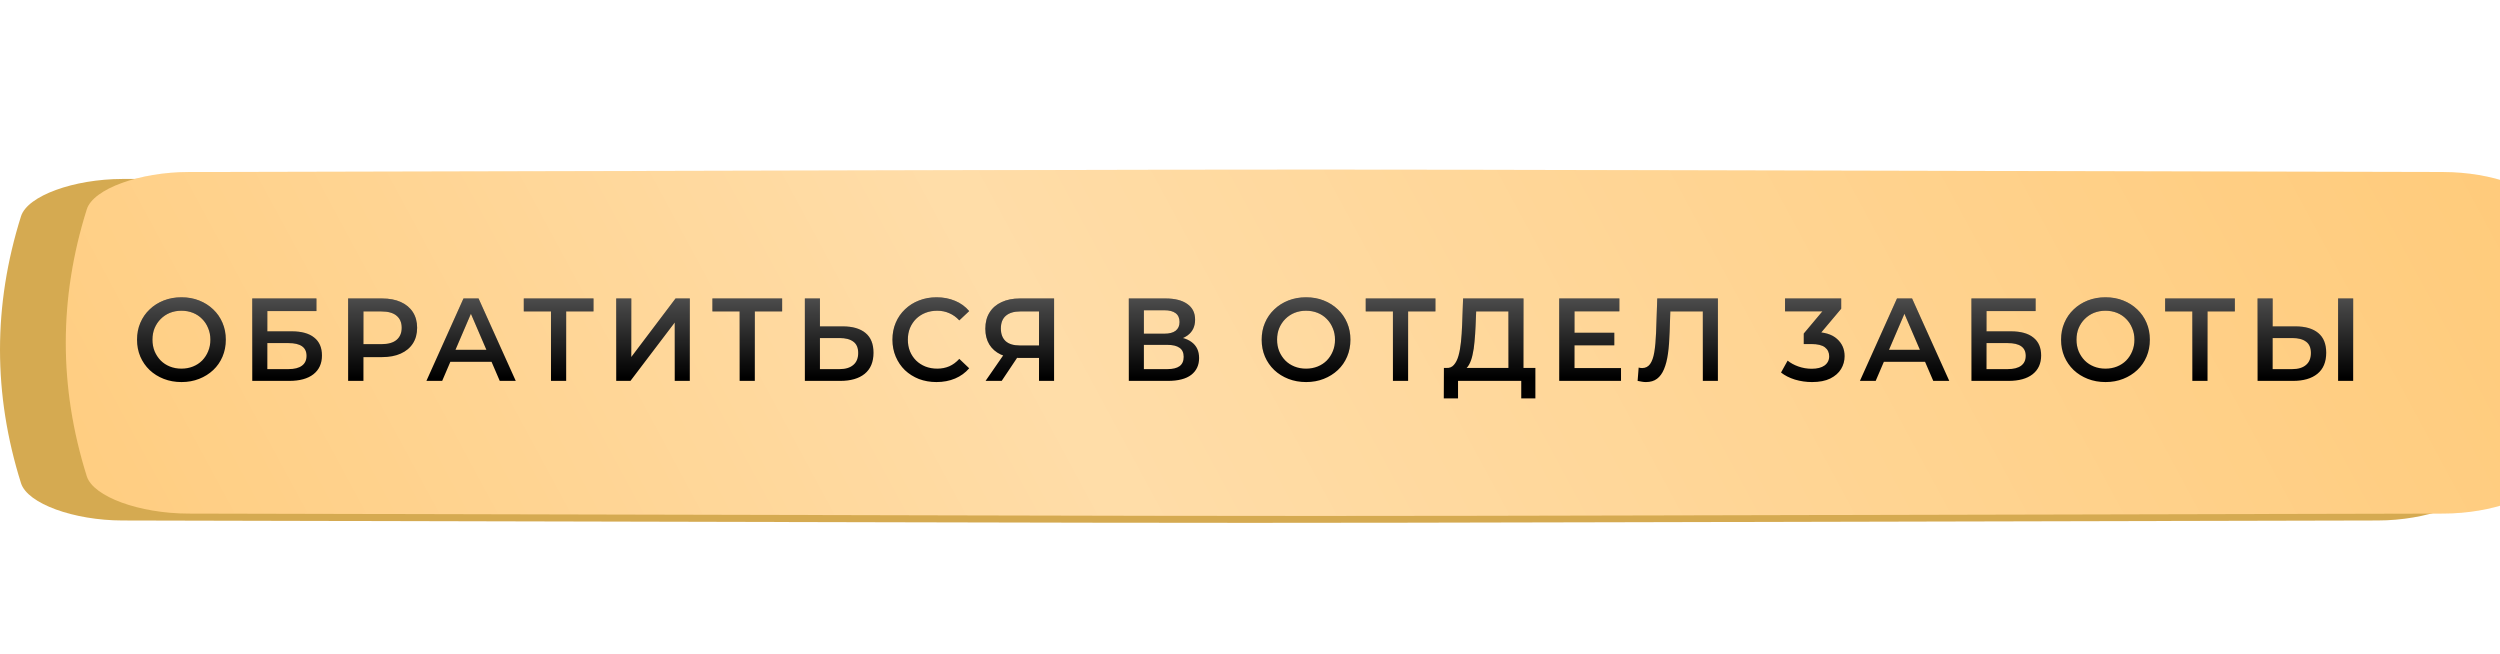 <?xml version="1.0" encoding="UTF-8"?> <svg xmlns="http://www.w3.org/2000/svg" width="722" height="189" viewBox="0 0 722 189" fill="none"><g filter="url(#filter0_f_3269_34)"><path d="M627.807 62.444C289.763 61.852 446.237 61.852 108.193 62.444C97.012 62.464 86.337 65.598 84.844 69.442C78.385 86.147 78.385 102.853 84.844 119.559C86.337 123.402 97.012 126.536 108.193 126.556C446.237 127.148 289.763 127.148 627.807 126.556C638.988 126.536 649.662 123.402 651.154 119.559C657.615 102.853 657.615 86.147 651.154 69.442C649.662 65.598 638.988 62.464 627.807 62.444Z" fill="#FFD172"></path></g><path d="M686.66 51.683C262.932 50.772 459.067 50.772 35.339 51.683C21.324 51.714 7.944 56.535 6.072 62.449C-2.024 88.149 -2.024 113.85 6.072 139.552C7.944 145.465 21.324 150.286 35.339 150.317C459.067 151.228 262.932 151.228 686.66 150.317C700.676 150.286 714.056 145.465 715.926 139.552C724.025 113.85 724.025 88.149 715.926 62.448C714.056 56.535 700.676 51.714 686.66 51.683Z" fill="#D5AA51"></path><g filter="url(#filter1_ii_3269_34)"><path d="M686.66 47.683C262.932 46.772 459.067 46.772 35.339 47.683C21.324 47.714 7.944 52.535 6.072 58.449C-2.024 84.149 -2.024 109.85 6.072 135.552C7.944 141.465 21.324 146.286 35.339 146.317C459.067 147.228 262.932 147.228 686.66 146.317C700.676 146.286 714.056 141.465 715.926 135.552C724.025 109.85 724.025 84.149 715.926 58.448C714.056 52.535 700.676 47.714 686.66 47.683Z" fill="#FFC771"></path><path d="M686.66 47.683C262.932 46.772 459.067 46.772 35.339 47.683C21.324 47.714 7.944 52.535 6.072 58.449C-2.024 84.149 -2.024 109.85 6.072 135.552C7.944 141.465 21.324 146.286 35.339 146.317C459.067 147.228 262.932 147.228 686.66 146.317C700.676 146.286 714.056 141.465 715.926 135.552C724.025 109.85 724.025 84.149 715.926 58.448C714.056 52.535 700.676 47.714 686.66 47.683Z" fill="url(#paint0_linear_3269_34)" fill-opacity="0.39"></path></g><path d="M52.428 110.34C50.57 110.34 48.858 110.034 47.294 109.422C45.73 108.81 44.37 107.96 43.215 106.872C42.059 105.761 41.163 104.469 40.529 102.996C39.894 101.5 39.577 99.868 39.577 98.1C39.577 96.332 39.894 94.711 40.529 93.238C41.163 91.742 42.059 90.45 43.215 89.362C44.37 88.251 45.73 87.39 47.294 86.778C48.858 86.166 50.559 85.86 52.395 85.86C54.253 85.86 55.953 86.166 57.495 86.778C59.059 87.39 60.419 88.251 61.575 89.362C62.73 90.45 63.626 91.742 64.26 93.238C64.895 94.711 65.213 96.332 65.213 98.1C65.213 99.868 64.895 101.5 64.26 102.996C63.626 104.492 62.73 105.784 61.575 106.872C60.419 107.96 59.059 108.81 57.495 109.422C55.953 110.034 54.264 110.34 52.428 110.34ZM52.395 106.464C53.596 106.464 54.706 106.26 55.727 105.852C56.746 105.444 57.63 104.866 58.379 104.118C59.127 103.347 59.705 102.463 60.112 101.466C60.543 100.446 60.758 99.324 60.758 98.1C60.758 96.876 60.543 95.765 60.112 94.768C59.705 93.748 59.127 92.864 58.379 92.116C57.63 91.345 56.746 90.756 55.727 90.348C54.706 89.94 53.596 89.736 52.395 89.736C51.193 89.736 50.083 89.94 49.062 90.348C48.065 90.756 47.181 91.345 46.41 92.116C45.663 92.864 45.073 93.748 44.642 94.768C44.234 95.765 44.031 96.876 44.031 98.1C44.031 99.301 44.234 100.412 44.642 101.432C45.073 102.452 45.663 103.347 46.41 104.118C47.158 104.866 48.042 105.444 49.062 105.852C50.083 106.26 51.193 106.464 52.395 106.464ZM72.853 110V86.2H91.383V89.838H77.205V95.686H84.243C87.099 95.686 89.264 96.287 90.737 97.488C92.233 98.667 92.981 100.389 92.981 102.656C92.981 104.991 92.154 106.804 90.499 108.096C88.867 109.365 86.555 110 83.563 110H72.853ZM77.205 106.6H83.325C85.025 106.6 86.317 106.271 87.201 105.614C88.085 104.957 88.527 104.005 88.527 102.758C88.527 100.31 86.793 99.086 83.325 99.086H77.205V106.6ZM100.541 110V86.2H110.333C112.441 86.2 114.243 86.54 115.739 87.22C117.258 87.9 118.425 88.875 119.241 90.144C120.057 91.413 120.465 92.921 120.465 94.666C120.465 96.411 120.057 97.919 119.241 99.188C118.425 100.457 117.258 101.432 115.739 102.112C114.243 102.792 112.441 103.132 110.333 103.132H102.989L104.961 101.058V110H100.541ZM104.961 101.534L102.989 99.392H110.129C112.078 99.392 113.54 98.984 114.515 98.168C115.512 97.329 116.011 96.162 116.011 94.666C116.011 93.147 115.512 91.98 114.515 91.164C113.54 90.348 112.078 89.94 110.129 89.94H102.989L104.961 87.764V101.534ZM123.145 110L133.855 86.2H138.207L148.951 110H144.327L135.113 88.546H136.881L127.701 110H123.145ZM128.075 104.492L129.265 101.024H142.117L143.307 104.492H128.075ZM159.124 110V88.852L160.178 89.94H151.27V86.2H171.398V89.94H162.49L163.51 88.852V110H159.124ZM177.964 110V86.2H182.316V103.098L195.1 86.2H199.214V110H194.862V93.136L182.078 110H177.964ZM213.605 110V88.852L214.659 89.94H205.751V86.2H225.879V89.94H216.971L217.991 88.852V110H213.605ZM243.393 94.258C246.226 94.258 248.413 94.893 249.955 96.162C251.496 97.431 252.267 99.335 252.267 101.874C252.267 104.549 251.417 106.577 249.717 107.96C248.039 109.32 245.693 110 242.679 110H232.445V86.2H236.797V94.258H243.393ZM242.475 106.6C244.175 106.6 245.489 106.203 246.419 105.41C247.371 104.617 247.847 103.461 247.847 101.942C247.847 100.446 247.382 99.358 246.453 98.678C245.523 97.975 244.197 97.624 242.475 97.624H236.797V106.6H242.475ZM270.45 110.34C268.636 110.34 266.948 110.045 265.384 109.456C263.842 108.844 262.494 107.994 261.338 106.906C260.204 105.795 259.32 104.492 258.686 102.996C258.051 101.5 257.734 99.868 257.734 98.1C257.734 96.332 258.051 94.7 258.686 93.204C259.32 91.708 260.216 90.416 261.372 89.328C262.528 88.217 263.876 87.367 265.418 86.778C266.959 86.166 268.648 85.86 270.484 85.86C272.433 85.86 274.212 86.2 275.822 86.88C277.431 87.537 278.791 88.523 279.902 89.838L277.046 92.524C276.184 91.595 275.221 90.903 274.156 90.45C273.09 89.974 271.934 89.736 270.688 89.736C269.441 89.736 268.296 89.94 267.254 90.348C266.234 90.756 265.338 91.334 264.568 92.082C263.82 92.83 263.23 93.714 262.8 94.734C262.392 95.754 262.188 96.876 262.188 98.1C262.188 99.324 262.392 100.446 262.8 101.466C263.23 102.486 263.82 103.37 264.568 104.118C265.338 104.866 266.234 105.444 267.254 105.852C268.296 106.26 269.441 106.464 270.688 106.464C271.934 106.464 273.09 106.237 274.156 105.784C275.221 105.308 276.184 104.594 277.046 103.642L279.902 106.362C278.791 107.654 277.431 108.64 275.822 109.32C274.212 110 272.422 110.34 270.45 110.34ZM300.066 110V102.384L301.154 103.37H294.184C292.189 103.37 290.466 103.041 289.016 102.384C287.588 101.704 286.488 100.741 285.718 99.494C284.947 98.225 284.562 96.706 284.562 94.938C284.562 93.102 284.97 91.538 285.786 90.246C286.602 88.931 287.758 87.934 289.254 87.254C290.75 86.551 292.506 86.2 294.524 86.2H304.418V110H300.066ZM284.63 110L290.512 101.5H294.966L289.288 110H284.63ZM300.066 100.956V88.716L301.154 89.94H294.66C292.846 89.94 291.452 90.359 290.478 91.198C289.526 92.014 289.05 93.238 289.05 94.87C289.05 96.434 289.503 97.647 290.41 98.508C291.339 99.347 292.699 99.766 294.49 99.766H301.154L300.066 100.956ZM326 110V86.2H336.642C339.317 86.2 341.402 86.733 342.898 87.798C344.394 88.841 345.142 90.348 345.142 92.32C345.142 94.269 344.428 95.777 343 96.842C341.572 97.885 339.691 98.406 337.356 98.406L337.968 97.182C340.62 97.182 342.672 97.715 344.122 98.78C345.573 99.845 346.298 101.387 346.298 103.404C346.298 105.467 345.539 107.087 344.02 108.266C342.502 109.422 340.258 110 337.288 110H326ZM330.352 106.6H337.152C338.694 106.6 339.861 106.317 340.654 105.75C341.448 105.161 341.844 104.265 341.844 103.064C341.844 101.863 341.448 100.99 340.654 100.446C339.861 99.879 338.694 99.596 337.152 99.596H330.352V106.6ZM330.352 96.366H336.268C337.696 96.366 338.784 96.083 339.532 95.516C340.28 94.927 340.654 94.088 340.654 93C340.654 91.867 340.28 91.017 339.532 90.45C338.784 89.883 337.696 89.6 336.268 89.6H330.352V96.366ZM377.22 110.34C375.361 110.34 373.65 110.034 372.086 109.422C370.522 108.81 369.162 107.96 368.006 106.872C366.85 105.761 365.955 104.469 365.32 102.996C364.685 101.5 364.368 99.868 364.368 98.1C364.368 96.332 364.685 94.711 365.32 93.238C365.955 91.742 366.85 90.45 368.006 89.362C369.162 88.251 370.522 87.39 372.086 86.778C373.65 86.166 375.35 85.86 377.186 85.86C379.045 85.86 380.745 86.166 382.286 86.778C383.85 87.39 385.21 88.251 386.366 89.362C387.522 90.45 388.417 91.742 389.052 93.238C389.687 94.711 390.004 96.332 390.004 98.1C390.004 99.868 389.687 101.5 389.052 102.996C388.417 104.492 387.522 105.784 386.366 106.872C385.21 107.96 383.85 108.81 382.286 109.422C380.745 110.034 379.056 110.34 377.22 110.34ZM377.186 106.464C378.387 106.464 379.498 106.26 380.518 105.852C381.538 105.444 382.422 104.866 383.17 104.118C383.918 103.347 384.496 102.463 384.904 101.466C385.335 100.446 385.55 99.324 385.55 98.1C385.55 96.876 385.335 95.765 384.904 94.768C384.496 93.748 383.918 92.864 383.17 92.116C382.422 91.345 381.538 90.756 380.518 90.348C379.498 89.94 378.387 89.736 377.186 89.736C375.985 89.736 374.874 89.94 373.854 90.348C372.857 90.756 371.973 91.345 371.202 92.116C370.454 92.864 369.865 93.748 369.434 94.768C369.026 95.765 368.822 96.876 368.822 98.1C368.822 99.301 369.026 100.412 369.434 101.432C369.865 102.452 370.454 103.347 371.202 104.118C371.95 104.866 372.834 105.444 373.854 105.852C374.874 106.26 375.985 106.464 377.186 106.464ZM402.277 110V88.852L403.331 89.94H394.423V86.2H414.551V89.94H405.643L406.663 88.852V110H402.277ZM435.631 107.96V89.94H426.315L426.145 94.156C426.077 95.743 425.975 97.25 425.839 98.678C425.726 100.083 425.533 101.364 425.261 102.52C425.012 103.676 424.66 104.639 424.207 105.41C423.754 106.181 423.198 106.691 422.541 106.94L417.781 106.26C418.642 106.305 419.345 106.011 419.889 105.376C420.456 104.741 420.898 103.857 421.215 102.724C421.532 101.591 421.77 100.265 421.929 98.746C422.088 97.205 422.201 95.539 422.269 93.748L422.541 86.2H439.983V107.96H435.631ZM416.965 115.066L416.999 106.26H443.417V115.066H439.337V110H421.079V115.066H416.965ZM454.379 96.094H466.211V99.732H454.379V96.094ZM454.719 106.294H468.149V110H450.299V86.2H467.673V89.906H454.719V106.294ZM475.354 110.34C474.969 110.34 474.584 110.306 474.198 110.238C473.813 110.17 473.394 110.091 472.94 110L473.246 106.158C473.564 106.249 473.904 106.294 474.266 106.294C475.218 106.294 475.978 105.909 476.544 105.138C477.111 104.345 477.519 103.189 477.768 101.67C478.018 100.151 478.188 98.281 478.278 96.06L478.618 86.2H496.128V110H491.776V88.852L492.796 89.94H481.474L482.426 88.818L482.188 95.89C482.12 98.247 481.962 100.321 481.712 102.112C481.463 103.903 481.078 105.41 480.556 106.634C480.058 107.835 479.389 108.753 478.55 109.388C477.712 110.023 476.646 110.34 475.354 110.34ZM523.304 110.34C521.627 110.34 519.983 110.102 518.374 109.626C516.787 109.127 515.45 108.447 514.362 107.586L516.266 104.152C517.127 104.855 518.17 105.421 519.394 105.852C520.618 106.283 521.899 106.498 523.236 106.498C524.823 106.498 526.058 106.181 526.942 105.546C527.826 104.889 528.268 104.005 528.268 102.894C528.268 101.806 527.86 100.945 527.044 100.31C526.228 99.675 524.913 99.358 523.1 99.358H520.924V96.332L527.724 88.24L528.302 89.906H515.518V86.2H531.736V89.158L524.936 97.25L522.624 95.89H523.95C526.874 95.89 529.061 96.547 530.512 97.862C531.985 99.154 532.722 100.82 532.722 102.86C532.722 104.197 532.382 105.433 531.702 106.566C531.022 107.699 529.979 108.617 528.574 109.32C527.191 110 525.435 110.34 523.304 110.34ZM537.143 110L547.853 86.2H552.205L562.949 110H558.325L549.111 88.546H550.879L541.699 110H537.143ZM542.073 104.492L543.263 101.024H556.115L557.305 104.492H542.073ZM569.353 110V86.2H587.883V89.838H573.705V95.686H580.743C583.599 95.686 585.763 96.287 587.237 97.488C588.733 98.667 589.481 100.389 589.481 102.656C589.481 104.991 588.653 106.804 586.999 108.096C585.367 109.365 583.055 110 580.063 110H569.353ZM573.705 106.6H579.825C581.525 106.6 582.817 106.271 583.701 105.614C584.585 104.957 585.027 104.005 585.027 102.758C585.027 100.31 583.293 99.086 579.825 99.086H573.705V106.6ZM608.091 110.34C606.232 110.34 604.521 110.034 602.957 109.422C601.393 108.81 600.033 107.96 598.877 106.872C597.721 105.761 596.825 104.469 596.191 102.996C595.556 101.5 595.239 99.868 595.239 98.1C595.239 96.332 595.556 94.711 596.191 93.238C596.825 91.742 597.721 90.45 598.877 89.362C600.033 88.251 601.393 87.39 602.957 86.778C604.521 86.166 606.221 85.86 608.057 85.86C609.915 85.86 611.615 86.166 613.157 86.778C614.721 87.39 616.081 88.251 617.237 89.362C618.393 90.45 619.288 91.742 619.923 93.238C620.557 94.711 620.875 96.332 620.875 98.1C620.875 99.868 620.557 101.5 619.923 102.996C619.288 104.492 618.393 105.784 617.237 106.872C616.081 107.96 614.721 108.81 613.157 109.422C611.615 110.034 609.927 110.34 608.091 110.34ZM608.057 106.464C609.258 106.464 610.369 106.26 611.389 105.852C612.409 105.444 613.293 104.866 614.041 104.118C614.789 103.347 615.367 102.463 615.775 101.466C616.205 100.446 616.421 99.324 616.421 98.1C616.421 96.876 616.205 95.765 615.775 94.768C615.367 93.748 614.789 92.864 614.041 92.116C613.293 91.345 612.409 90.756 611.389 90.348C610.369 89.94 609.258 89.736 608.057 89.736C606.855 89.736 605.745 89.94 604.725 90.348C603.727 90.756 602.843 91.345 602.073 92.116C601.325 92.864 600.735 93.748 600.305 94.768C599.897 95.765 599.693 96.876 599.693 98.1C599.693 99.301 599.897 100.412 600.305 101.432C600.735 102.452 601.325 103.347 602.073 104.118C602.821 104.866 603.705 105.444 604.725 105.852C605.745 106.26 606.855 106.464 608.057 106.464ZM633.147 110V88.852L634.201 89.94H625.293V86.2H645.421V89.94H636.513L637.533 88.852V110H633.147ZM662.935 94.258C665.769 94.258 667.956 94.893 669.497 96.162C671.039 97.431 671.809 99.335 671.809 101.874C671.809 104.549 670.959 106.577 669.259 107.96C667.582 109.32 665.236 110 662.221 110H651.987V86.2H656.339V94.258H662.935ZM662.017 106.6C663.717 106.6 665.032 106.203 665.961 105.41C666.913 104.617 667.389 103.461 667.389 101.942C667.389 100.446 666.925 99.358 665.995 98.678C665.066 97.975 663.74 97.624 662.017 97.624H656.339V106.6H662.017ZM675.243 110V86.2H679.595V110H675.243Z" fill="black"></path><path d="M52.428 110.34C50.57 110.34 48.858 110.034 47.294 109.422C45.73 108.81 44.37 107.96 43.215 106.872C42.059 105.761 41.163 104.469 40.529 102.996C39.894 101.5 39.577 99.868 39.577 98.1C39.577 96.332 39.894 94.711 40.529 93.238C41.163 91.742 42.059 90.45 43.215 89.362C44.37 88.251 45.73 87.39 47.294 86.778C48.858 86.166 50.559 85.86 52.395 85.86C54.253 85.86 55.953 86.166 57.495 86.778C59.059 87.39 60.419 88.251 61.575 89.362C62.73 90.45 63.626 91.742 64.26 93.238C64.895 94.711 65.213 96.332 65.213 98.1C65.213 99.868 64.895 101.5 64.26 102.996C63.626 104.492 62.73 105.784 61.575 106.872C60.419 107.96 59.059 108.81 57.495 109.422C55.953 110.034 54.264 110.34 52.428 110.34ZM52.395 106.464C53.596 106.464 54.706 106.26 55.727 105.852C56.746 105.444 57.63 104.866 58.379 104.118C59.127 103.347 59.705 102.463 60.112 101.466C60.543 100.446 60.758 99.324 60.758 98.1C60.758 96.876 60.543 95.765 60.112 94.768C59.705 93.748 59.127 92.864 58.379 92.116C57.63 91.345 56.746 90.756 55.727 90.348C54.706 89.94 53.596 89.736 52.395 89.736C51.193 89.736 50.083 89.94 49.062 90.348C48.065 90.756 47.181 91.345 46.41 92.116C45.663 92.864 45.073 93.748 44.642 94.768C44.234 95.765 44.031 96.876 44.031 98.1C44.031 99.301 44.234 100.412 44.642 101.432C45.073 102.452 45.663 103.347 46.41 104.118C47.158 104.866 48.042 105.444 49.062 105.852C50.083 106.26 51.193 106.464 52.395 106.464ZM72.853 110V86.2H91.383V89.838H77.205V95.686H84.243C87.099 95.686 89.264 96.287 90.737 97.488C92.233 98.667 92.981 100.389 92.981 102.656C92.981 104.991 92.154 106.804 90.499 108.096C88.867 109.365 86.555 110 83.563 110H72.853ZM77.205 106.6H83.325C85.025 106.6 86.317 106.271 87.201 105.614C88.085 104.957 88.527 104.005 88.527 102.758C88.527 100.31 86.793 99.086 83.325 99.086H77.205V106.6ZM100.541 110V86.2H110.333C112.441 86.2 114.243 86.54 115.739 87.22C117.258 87.9 118.425 88.875 119.241 90.144C120.057 91.413 120.465 92.921 120.465 94.666C120.465 96.411 120.057 97.919 119.241 99.188C118.425 100.457 117.258 101.432 115.739 102.112C114.243 102.792 112.441 103.132 110.333 103.132H102.989L104.961 101.058V110H100.541ZM104.961 101.534L102.989 99.392H110.129C112.078 99.392 113.54 98.984 114.515 98.168C115.512 97.329 116.011 96.162 116.011 94.666C116.011 93.147 115.512 91.98 114.515 91.164C113.54 90.348 112.078 89.94 110.129 89.94H102.989L104.961 87.764V101.534ZM123.145 110L133.855 86.2H138.207L148.951 110H144.327L135.113 88.546H136.881L127.701 110H123.145ZM128.075 104.492L129.265 101.024H142.117L143.307 104.492H128.075ZM159.124 110V88.852L160.178 89.94H151.27V86.2H171.398V89.94H162.49L163.51 88.852V110H159.124ZM177.964 110V86.2H182.316V103.098L195.1 86.2H199.214V110H194.862V93.136L182.078 110H177.964ZM213.605 110V88.852L214.659 89.94H205.751V86.2H225.879V89.94H216.971L217.991 88.852V110H213.605ZM243.393 94.258C246.226 94.258 248.413 94.893 249.955 96.162C251.496 97.431 252.267 99.335 252.267 101.874C252.267 104.549 251.417 106.577 249.717 107.96C248.039 109.32 245.693 110 242.679 110H232.445V86.2H236.797V94.258H243.393ZM242.475 106.6C244.175 106.6 245.489 106.203 246.419 105.41C247.371 104.617 247.847 103.461 247.847 101.942C247.847 100.446 247.382 99.358 246.453 98.678C245.523 97.975 244.197 97.624 242.475 97.624H236.797V106.6H242.475ZM270.45 110.34C268.636 110.34 266.948 110.045 265.384 109.456C263.842 108.844 262.494 107.994 261.338 106.906C260.204 105.795 259.32 104.492 258.686 102.996C258.051 101.5 257.734 99.868 257.734 98.1C257.734 96.332 258.051 94.7 258.686 93.204C259.32 91.708 260.216 90.416 261.372 89.328C262.528 88.217 263.876 87.367 265.418 86.778C266.959 86.166 268.648 85.86 270.484 85.86C272.433 85.86 274.212 86.2 275.822 86.88C277.431 87.537 278.791 88.523 279.902 89.838L277.046 92.524C276.184 91.595 275.221 90.903 274.156 90.45C273.09 89.974 271.934 89.736 270.688 89.736C269.441 89.736 268.296 89.94 267.254 90.348C266.234 90.756 265.338 91.334 264.568 92.082C263.82 92.83 263.23 93.714 262.8 94.734C262.392 95.754 262.188 96.876 262.188 98.1C262.188 99.324 262.392 100.446 262.8 101.466C263.23 102.486 263.82 103.37 264.568 104.118C265.338 104.866 266.234 105.444 267.254 105.852C268.296 106.26 269.441 106.464 270.688 106.464C271.934 106.464 273.09 106.237 274.156 105.784C275.221 105.308 276.184 104.594 277.046 103.642L279.902 106.362C278.791 107.654 277.431 108.64 275.822 109.32C274.212 110 272.422 110.34 270.45 110.34ZM300.066 110V102.384L301.154 103.37H294.184C292.189 103.37 290.466 103.041 289.016 102.384C287.588 101.704 286.488 100.741 285.718 99.494C284.947 98.225 284.562 96.706 284.562 94.938C284.562 93.102 284.97 91.538 285.786 90.246C286.602 88.931 287.758 87.934 289.254 87.254C290.75 86.551 292.506 86.2 294.524 86.2H304.418V110H300.066ZM284.63 110L290.512 101.5H294.966L289.288 110H284.63ZM300.066 100.956V88.716L301.154 89.94H294.66C292.846 89.94 291.452 90.359 290.478 91.198C289.526 92.014 289.05 93.238 289.05 94.87C289.05 96.434 289.503 97.647 290.41 98.508C291.339 99.347 292.699 99.766 294.49 99.766H301.154L300.066 100.956ZM326 110V86.2H336.642C339.317 86.2 341.402 86.733 342.898 87.798C344.394 88.841 345.142 90.348 345.142 92.32C345.142 94.269 344.428 95.777 343 96.842C341.572 97.885 339.691 98.406 337.356 98.406L337.968 97.182C340.62 97.182 342.672 97.715 344.122 98.78C345.573 99.845 346.298 101.387 346.298 103.404C346.298 105.467 345.539 107.087 344.02 108.266C342.502 109.422 340.258 110 337.288 110H326ZM330.352 106.6H337.152C338.694 106.6 339.861 106.317 340.654 105.75C341.448 105.161 341.844 104.265 341.844 103.064C341.844 101.863 341.448 100.99 340.654 100.446C339.861 99.879 338.694 99.596 337.152 99.596H330.352V106.6ZM330.352 96.366H336.268C337.696 96.366 338.784 96.083 339.532 95.516C340.28 94.927 340.654 94.088 340.654 93C340.654 91.867 340.28 91.017 339.532 90.45C338.784 89.883 337.696 89.6 336.268 89.6H330.352V96.366ZM377.22 110.34C375.361 110.34 373.65 110.034 372.086 109.422C370.522 108.81 369.162 107.96 368.006 106.872C366.85 105.761 365.955 104.469 365.32 102.996C364.685 101.5 364.368 99.868 364.368 98.1C364.368 96.332 364.685 94.711 365.32 93.238C365.955 91.742 366.85 90.45 368.006 89.362C369.162 88.251 370.522 87.39 372.086 86.778C373.65 86.166 375.35 85.86 377.186 85.86C379.045 85.86 380.745 86.166 382.286 86.778C383.85 87.39 385.21 88.251 386.366 89.362C387.522 90.45 388.417 91.742 389.052 93.238C389.687 94.711 390.004 96.332 390.004 98.1C390.004 99.868 389.687 101.5 389.052 102.996C388.417 104.492 387.522 105.784 386.366 106.872C385.21 107.96 383.85 108.81 382.286 109.422C380.745 110.034 379.056 110.34 377.22 110.34ZM377.186 106.464C378.387 106.464 379.498 106.26 380.518 105.852C381.538 105.444 382.422 104.866 383.17 104.118C383.918 103.347 384.496 102.463 384.904 101.466C385.335 100.446 385.55 99.324 385.55 98.1C385.55 96.876 385.335 95.765 384.904 94.768C384.496 93.748 383.918 92.864 383.17 92.116C382.422 91.345 381.538 90.756 380.518 90.348C379.498 89.94 378.387 89.736 377.186 89.736C375.985 89.736 374.874 89.94 373.854 90.348C372.857 90.756 371.973 91.345 371.202 92.116C370.454 92.864 369.865 93.748 369.434 94.768C369.026 95.765 368.822 96.876 368.822 98.1C368.822 99.301 369.026 100.412 369.434 101.432C369.865 102.452 370.454 103.347 371.202 104.118C371.95 104.866 372.834 105.444 373.854 105.852C374.874 106.26 375.985 106.464 377.186 106.464ZM402.277 110V88.852L403.331 89.94H394.423V86.2H414.551V89.94H405.643L406.663 88.852V110H402.277ZM435.631 107.96V89.94H426.315L426.145 94.156C426.077 95.743 425.975 97.25 425.839 98.678C425.726 100.083 425.533 101.364 425.261 102.52C425.012 103.676 424.66 104.639 424.207 105.41C423.754 106.181 423.198 106.691 422.541 106.94L417.781 106.26C418.642 106.305 419.345 106.011 419.889 105.376C420.456 104.741 420.898 103.857 421.215 102.724C421.532 101.591 421.77 100.265 421.929 98.746C422.088 97.205 422.201 95.539 422.269 93.748L422.541 86.2H439.983V107.96H435.631ZM416.965 115.066L416.999 106.26H443.417V115.066H439.337V110H421.079V115.066H416.965ZM454.379 96.094H466.211V99.732H454.379V96.094ZM454.719 106.294H468.149V110H450.299V86.2H467.673V89.906H454.719V106.294ZM475.354 110.34C474.969 110.34 474.584 110.306 474.198 110.238C473.813 110.17 473.394 110.091 472.94 110L473.246 106.158C473.564 106.249 473.904 106.294 474.266 106.294C475.218 106.294 475.978 105.909 476.544 105.138C477.111 104.345 477.519 103.189 477.768 101.67C478.018 100.151 478.188 98.281 478.278 96.06L478.618 86.2H496.128V110H491.776V88.852L492.796 89.94H481.474L482.426 88.818L482.188 95.89C482.12 98.247 481.962 100.321 481.712 102.112C481.463 103.903 481.078 105.41 480.556 106.634C480.058 107.835 479.389 108.753 478.55 109.388C477.712 110.023 476.646 110.34 475.354 110.34ZM523.304 110.34C521.627 110.34 519.983 110.102 518.374 109.626C516.787 109.127 515.45 108.447 514.362 107.586L516.266 104.152C517.127 104.855 518.17 105.421 519.394 105.852C520.618 106.283 521.899 106.498 523.236 106.498C524.823 106.498 526.058 106.181 526.942 105.546C527.826 104.889 528.268 104.005 528.268 102.894C528.268 101.806 527.86 100.945 527.044 100.31C526.228 99.675 524.913 99.358 523.1 99.358H520.924V96.332L527.724 88.24L528.302 89.906H515.518V86.2H531.736V89.158L524.936 97.25L522.624 95.89H523.95C526.874 95.89 529.061 96.547 530.512 97.862C531.985 99.154 532.722 100.82 532.722 102.86C532.722 104.197 532.382 105.433 531.702 106.566C531.022 107.699 529.979 108.617 528.574 109.32C527.191 110 525.435 110.34 523.304 110.34ZM537.143 110L547.853 86.2H552.205L562.949 110H558.325L549.111 88.546H550.879L541.699 110H537.143ZM542.073 104.492L543.263 101.024H556.115L557.305 104.492H542.073ZM569.353 110V86.2H587.883V89.838H573.705V95.686H580.743C583.599 95.686 585.763 96.287 587.237 97.488C588.733 98.667 589.481 100.389 589.481 102.656C589.481 104.991 588.653 106.804 586.999 108.096C585.367 109.365 583.055 110 580.063 110H569.353ZM573.705 106.6H579.825C581.525 106.6 582.817 106.271 583.701 105.614C584.585 104.957 585.027 104.005 585.027 102.758C585.027 100.31 583.293 99.086 579.825 99.086H573.705V106.6ZM608.091 110.34C606.232 110.34 604.521 110.034 602.957 109.422C601.393 108.81 600.033 107.96 598.877 106.872C597.721 105.761 596.825 104.469 596.191 102.996C595.556 101.5 595.239 99.868 595.239 98.1C595.239 96.332 595.556 94.711 596.191 93.238C596.825 91.742 597.721 90.45 598.877 89.362C600.033 88.251 601.393 87.39 602.957 86.778C604.521 86.166 606.221 85.86 608.057 85.86C609.915 85.86 611.615 86.166 613.157 86.778C614.721 87.39 616.081 88.251 617.237 89.362C618.393 90.45 619.288 91.742 619.923 93.238C620.557 94.711 620.875 96.332 620.875 98.1C620.875 99.868 620.557 101.5 619.923 102.996C619.288 104.492 618.393 105.784 617.237 106.872C616.081 107.96 614.721 108.81 613.157 109.422C611.615 110.034 609.927 110.34 608.091 110.34ZM608.057 106.464C609.258 106.464 610.369 106.26 611.389 105.852C612.409 105.444 613.293 104.866 614.041 104.118C614.789 103.347 615.367 102.463 615.775 101.466C616.205 100.446 616.421 99.324 616.421 98.1C616.421 96.876 616.205 95.765 615.775 94.768C615.367 93.748 614.789 92.864 614.041 92.116C613.293 91.345 612.409 90.756 611.389 90.348C610.369 89.94 609.258 89.736 608.057 89.736C606.855 89.736 605.745 89.94 604.725 90.348C603.727 90.756 602.843 91.345 602.073 92.116C601.325 92.864 600.735 93.748 600.305 94.768C599.897 95.765 599.693 96.876 599.693 98.1C599.693 99.301 599.897 100.412 600.305 101.432C600.735 102.452 601.325 103.347 602.073 104.118C602.821 104.866 603.705 105.444 604.725 105.852C605.745 106.26 606.855 106.464 608.057 106.464ZM633.147 110V88.852L634.201 89.94H625.293V86.2H645.421V89.94H636.513L637.533 88.852V110H633.147ZM662.935 94.258C665.769 94.258 667.956 94.893 669.497 96.162C671.039 97.431 671.809 99.335 671.809 101.874C671.809 104.549 670.959 106.577 669.259 107.96C667.582 109.32 665.236 110 662.221 110H651.987V86.2H656.339V94.258H662.935ZM662.017 106.6C663.717 106.6 665.032 106.203 665.961 105.41C666.913 104.617 667.389 103.461 667.389 101.942C667.389 100.446 666.925 99.358 665.995 98.678C665.066 97.975 663.74 97.624 662.017 97.624H656.339V106.6H662.017ZM675.243 110V86.2H679.595V110H675.243Z" fill="url(#paint1_linear_3269_34)" fill-opacity="0.3"></path><defs><filter id="filter0_f_3269_34" x="18" y="0" width="700" height="189" filterUnits="userSpaceOnUse" color-interpolation-filters="sRGB"><feFlood flood-opacity="0" result="BackgroundImageFix"></feFlood><feBlend mode="normal" in="SourceGraphic" in2="BackgroundImageFix" result="shape"></feBlend><feGaussianBlur stdDeviation="31" result="effect1_foregroundBlur_3269_34"></feGaussianBlur></filter><filter id="filter1_ii_3269_34" x="0" y="47" width="741" height="102" filterUnits="userSpaceOnUse" color-interpolation-filters="sRGB"><feFlood flood-opacity="0" result="BackgroundImageFix"></feFlood><feBlend mode="normal" in="SourceGraphic" in2="BackgroundImageFix" result="shape"></feBlend><feColorMatrix in="SourceAlpha" type="matrix" values="0 0 0 0 0 0 0 0 0 0 0 0 0 0 0 0 0 0 127 0" result="hardAlpha"></feColorMatrix><feOffset dx="19"></feOffset><feGaussianBlur stdDeviation="12.5"></feGaussianBlur><feComposite in2="hardAlpha" operator="arithmetic" k2="-1" k3="1"></feComposite><feColorMatrix type="matrix" values="0 0 0 0 1 0 0 0 0 1 0 0 0 0 1 0 0 0 0.11 0"></feColorMatrix><feBlend mode="normal" in2="shape" result="effect1_innerShadow_3269_34"></feBlend><feColorMatrix in="SourceAlpha" type="matrix" values="0 0 0 0 0 0 0 0 0 0 0 0 0 0 0 0 0 0 127 0" result="hardAlpha"></feColorMatrix><feOffset dy="2"></feOffset><feGaussianBlur stdDeviation="7.5"></feGaussianBlur><feComposite in2="hardAlpha" operator="arithmetic" k2="-1" k3="1"></feComposite><feColorMatrix type="matrix" values="0 0 0 0 1 0 0 0 0 1 0 0 0 0 1 0 0 0 0.41 0"></feColorMatrix><feBlend mode="normal" in2="effect1_innerShadow_3269_34" result="effect2_innerShadow_3269_34"></feBlend></filter><linearGradient id="paint0_linear_3269_34" x1="-122.418" y1="130.048" x2="630.254" y2="-275.763" gradientUnits="userSpaceOnUse"><stop stop-color="white" stop-opacity="0"></stop><stop offset="0.432" stop-color="white"></stop><stop offset="1" stop-color="white" stop-opacity="0"></stop></linearGradient><linearGradient id="paint1_linear_3269_34" x1="360.5" y1="86" x2="360.5" y2="109" gradientUnits="userSpaceOnUse"><stop stop-color="white"></stop><stop offset="1" stop-color="white" stop-opacity="0"></stop></linearGradient></defs></svg> 